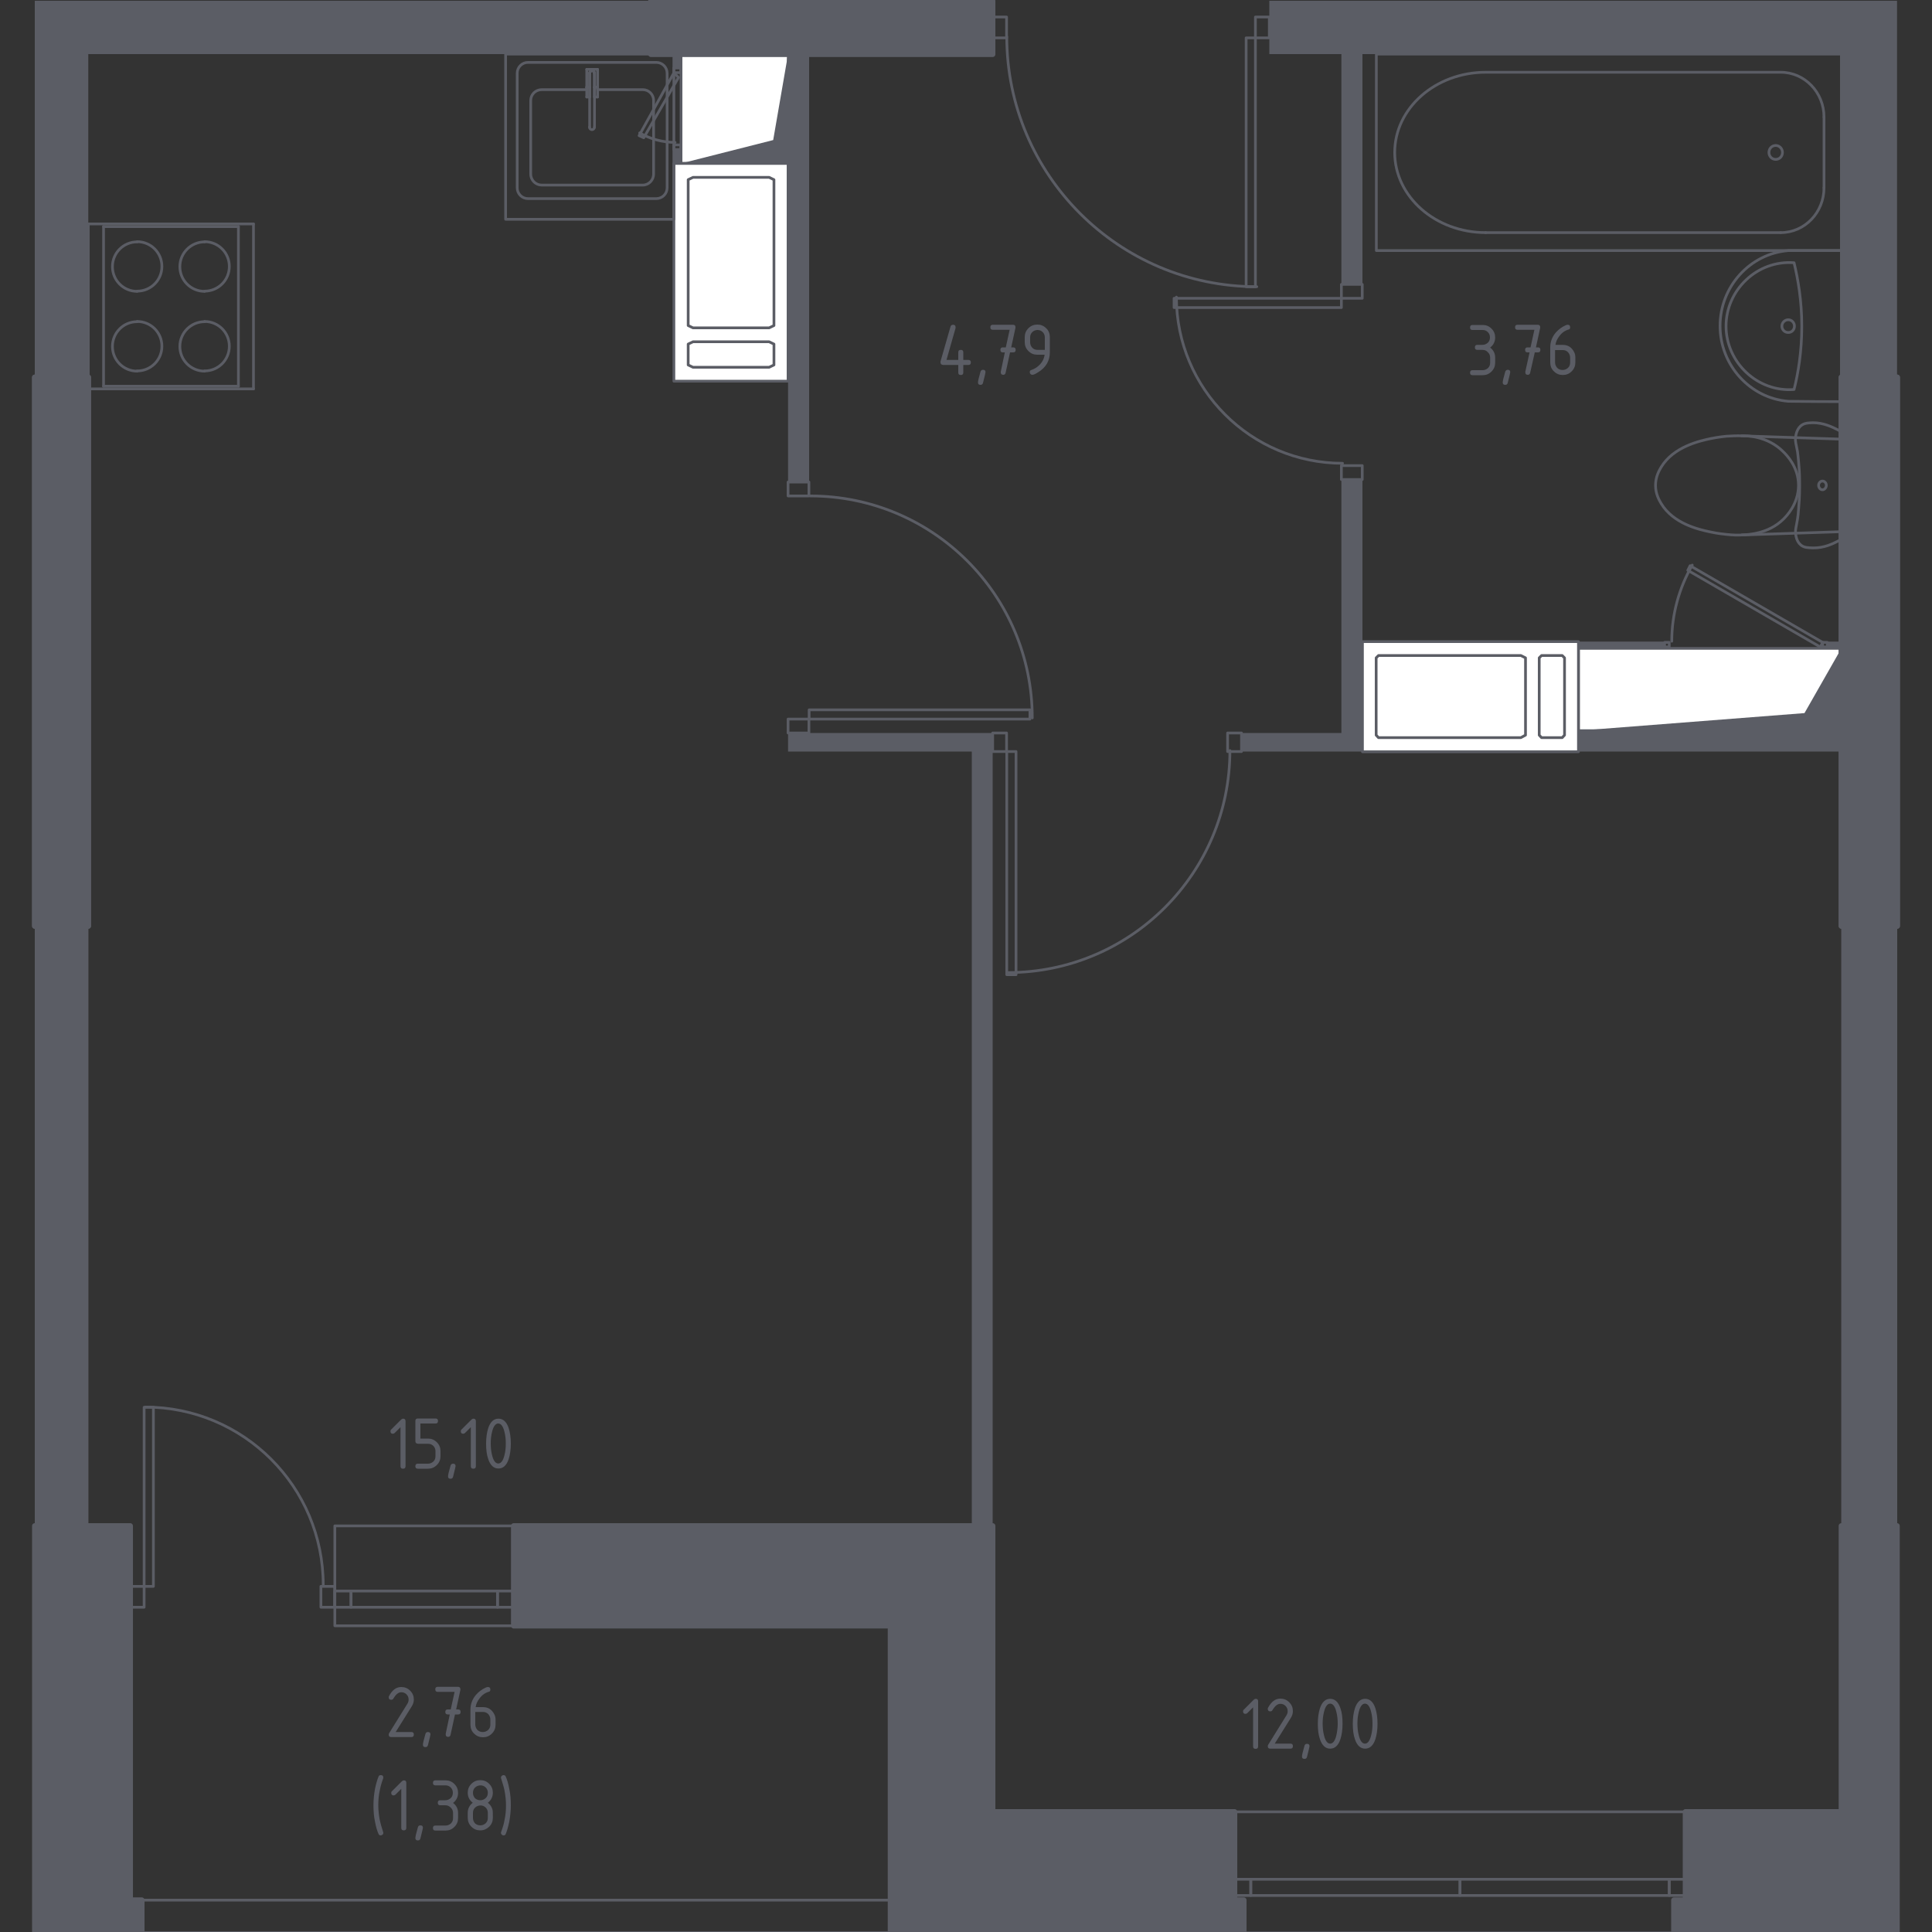 <?xml version="1.0" encoding="utf-8"?>
<!-- Generator: Adobe Illustrator 22.0.1, SVG Export Plug-In . SVG Version: 6.00 Build 0)  -->
<svg version="1.1" id="Layer_1" xmlns="http://www.w3.org/2000/svg" xmlns:xlink="http://www.w3.org/1999/xlink" x="0px" y="0px"
	 viewBox="0 0 1000 1000" style="enable-background:new 0 0 1000 1000;" xml:space="preserve">
<rect x="0" y="0" width="1000" height="1000" fill="#333333" stroke="none"/>
<style type="text/css">
	.st0{fill:none;stroke:#5B5D65;stroke-width:1.407;stroke-linecap:round;stroke-linejoin:round;stroke-miterlimit:10;}
	.st1{fill:#FFFFFF;}
	.st2{fill:#5B5D65;}
	.st3{fill:none;stroke:#5B5D65;stroke-width:2.815;stroke-linecap:round;stroke-linejoin:round;stroke-miterlimit:10;}
</style>
<rect x="943.4" y="332.5" class="st0" width="2.4" height="2.4"/>
<rect x="861.6" y="332.5" class="st0" width="2.4" height="2.4"/>
<path class="st0" d="M875.9,292.5c-6.9,12-10.6,25.6-10.6,39.4"/>
<polyline class="st0" points="943.4,332.5 942.2,334.9 873.6,295.2 874.8,292.8 943.4,332.5 "/>
<rect x="694.3" y="147.2" class="st0" width="10.8" height="7.2"/>
<rect x="694.3" y="241" class="st0" width="10.8" height="7.2"/>
<path class="st0" d="M608.9,153.8c0,47.5,38.6,86,86,86"/>
<rect x="607.7" y="154.4" class="st0" width="86.6" height="4.8"/>
<rect x="348.8" y="35.2" class="st0" width="3.6" height="2.4"/>
<rect x="348.8" y="75" class="st0" width="3.6" height="2.4"/>
<path class="st0" d="M331.1,68.8c5.6,3.2,11.9,4.9,18.3,4.9"/>
<polyline class="st0" points="348.8,37.7 351.2,40.1 333.2,71.3 330.8,70.2 348.8,37.7 "/>
<rect x="649.8" y="8.8" class="st0" width="7.2" height="10.8"/>
<rect x="513.8" y="8.8" class="st0" width="7.2" height="10.8"/>
<path class="st0" d="M521.1,19c0,71.4,58,129.4,129.4,129.4"/>
<rect x="645" y="19.6" class="st0" width="4.8" height="128.8"/>
<rect x="257.5" y="823.5" class="st0" width="8.4" height="8.4"/>
<rect x="173.3" y="823.5" class="st0" width="8.4" height="8.4"/>
<rect x="181.7" y="823.5" class="st0" width="75.8" height="8.4"/>
<polyline class="st0" points="265.9,841.5 173.3,841.5 173.3,789.8 265.9,789.8 "/>
<rect x="67.4" y="821.1" class="st0" width="7.2" height="10.8"/>
<rect x="166.1" y="821.1" class="st0" width="7.2" height="10.8"/>
<path class="st0" d="M167.3,820.4c0-50.8-41.2-92.1-92.1-92.1"/>
<rect x="74.6" y="728.4" class="st0" width="4.8" height="92.7"/>
<rect x="513.8" y="379.4" class="st0" width="7.2" height="9.6"/>
<rect x="635.4" y="379.4" class="st0" width="7.2" height="9.6"/>
<path class="st0" d="M521.7,503.4c63.5,0,114.9-51.5,114.9-114.9"/>
<rect x="521.1" y="389" class="st0" width="4.8" height="115.5"/>
<rect x="407.9" y="372.2" class="st0" width="10.8" height="7.2"/>
<rect x="407.9" y="249.5" class="st0" width="10.8" height="7.2"/>
<path class="st0" d="M534.3,371.6c0-63.5-51.4-114.9-114.9-114.9"/>
<rect x="418.8" y="367.4" class="st0" width="114.3" height="4.8"/>
<rect x="73.4" y="983.5" class="st0" width="387.5" height="16.8"/>
<line class="st0" x1="872.4" y1="937.8" x2="639" y2="937.8"/>
<line class="st0" x1="866.4" y1="1000.4" x2="643.8" y2="1000.4"/>
<rect x="639" y="972.7" class="st0" width="8.4" height="8.4"/>
<rect x="864" y="972.7" class="st0" width="8.4" height="8.4"/>
<rect x="647.4" y="972.7" class="st0" width="108.3" height="8.4"/>
<rect x="755.7" y="972.7" class="st0" width="108.3" height="8.4"/>
<rect x="817" y="335.6" class="st1" width="136.1" height="42.6"/>
<rect x="817" y="335.6" class="st0" width="136.1" height="42.6"/>
<polygon class="st2" points="817,378.2 934,369.1 953.1,335.6 953.1,378.2 934,378.2 "/>
<rect x="352.5" y="28" class="st1" width="55.5" height="56.6"/>
<rect x="352.5" y="28" class="st0" width="55.5" height="56.6"/>
<polygon class="st2" points="352.5,84.6 400.2,72.5 407.9,28 407.9,84.6 400.2,84.6 "/>
<rect x="705.2" y="332.1" class="st1" width="111.8" height="57"/>
<rect x="705.2" y="332.1" class="st0" width="111.8" height="57"/>
<polygon class="st1" points="789.6,380.5 789.6,340.5 787.2,339.3 713.5,339.3 712.3,340.5 712.3,380.5 713.5,381.8 787.2,381.8 "/>
<polyline class="st0" points="789.6,380.5 789.6,340.5 787.2,339.3 713.5,339.3 712.3,340.5 712.3,380.5 713.5,381.8 787.2,381.8 
	789.6,380.5 "/>
<polygon class="st1" points="809.8,340.5 809.8,380.5 808.6,381.8 797.9,381.8 796.7,380.5 796.7,340.5 797.9,339.3 808.6,339.3 "/>
<polyline class="st0" points="809.8,340.5 809.8,380.5 808.6,381.8 797.9,381.8 796.7,380.5 796.7,340.5 797.9,339.3 808.6,339.3 
	809.8,340.5 "/>
<rect x="348.8" y="84.6" class="st1" width="59.1" height="112.7"/>
<rect x="348.8" y="84.6" class="st0" width="59.1" height="112.7"/>
<polygon class="st1" points="358.7,169.7 398.1,169.7 400.6,168.5 400.6,93 398.1,91.8 358.7,91.8 356.2,93 356.2,168.5 "/>
<polyline class="st0" points="358.7,169.7 398.1,169.7 400.6,168.5 400.6,93 398.1,91.8 358.7,91.8 356.2,93 356.2,168.5 
	358.7,169.7 "/>
<polygon class="st1" points="398.1,190.1 358.7,190.1 356.2,188.9 356.2,178.1 358.7,176.9 398.1,176.9 400.6,178.1 400.6,188.9 "/>
<polyline class="st0" points="398.1,190.1 358.7,190.1 356.2,188.9 356.2,178.1 358.7,176.9 398.1,176.9 400.6,178.1 400.6,188.9 
	398.1,190.1 "/>
<rect x="953.1" y="479.3" class="st2" width="28.9" height="310.5"/>
<polygon class="st2" points="45.7,28 336.9,28 336.9,0.4 18,0.4 18,195.3 45.7,195.3 "/>
<polygon class="st2" points="407.9,28 407.9,84.6 352.5,84.6 352.5,77.4 348.8,77.4 348.8,84.6 407.9,84.6 407.9,249.5 418.8,249.5 
	418.8,28 "/>
<rect x="945.8" y="332.1" class="st2" width="7.2" height="3.6"/>
<polygon class="st2" points="513.8,379.4 513.8,789.8 503,789.8 503,389 407.9,389 407.9,379.4 "/>
<polygon class="st2" points="981.9,0.4 657,0.4 657,28 694.3,28 694.3,147.2 705.2,147.2 705.2,28 953,28 953.1,195.3 981.9,195.3 
	"/>
<rect x="18" y="479.3" class="st2" width="27.7" height="310.5"/>
<rect x="817" y="332.1" class="st2" width="44.7" height="3.6"/>
<polygon class="st2" points="705.2,389 705.2,248.2 694.3,248.2 694.3,379.4 642.6,379.4 642.6,389 "/>
<rect x="817" y="378.2" class="st2" width="136.1" height="10.8"/>
<rect x="348.8" y="28" class="st2" width="3.6" height="7.2"/>
<rect x="18" y="479.3" class="st2" width="27.7" height="310.5"/>
<rect x="953.1" y="479.3" class="st2" width="28.9" height="310.5"/>
<line class="st0" x1="769" y1="120.4" x2="921.7" y2="120.4"/>
<line class="st0" x1="944.1" y1="60.6" x2="944.1" y2="97.2"/>
<path class="st0" d="M919.1,82.5c2,0,3.5-1.6,3.5-3.6c0-2-1.6-3.6-3.5-3.6c-2,0-3.5,1.6-3.5,3.6C915.6,80.9,917.1,82.5,919.1,82.5z"
	/>
<path class="st0" d="M769,120.4c-26,0-47.1-18.6-47.1-41.5c0-22.9,21.1-41.5,47.1-41.5h152.7c12.4,0,22.4,10.4,22.4,23.2"/>
<path class="st0" d="M921.7,120.4c12.4,0,22.4-10.4,22.4-23.2"/>
<rect x="712.4" y="28" class="st0" width="240.7" height="101.7"/>
<path class="st0" d="M928.8,168.8c0-1.8-1.4-3.3-3.2-3.3c-1.8,0-3.3,1.5-3.3,3.3c0,1.8,1.4,3.3,3.3,3.3
	C927.4,172.1,928.8,170.7,928.8,168.8"/>
<path class="st0" d="M953.1,207.9v-78.2h-27.5c-19.9,1.6-35.3,18.7-35.3,39c0,20.3,15.5,37.4,35.3,39
	C934.7,207.8,943.9,207.9,953.1,207.9z"/>
<path class="st0" d="M928.6,201.6c2.1-8.3,4-19.5,4-32.8c0-13.3-2-24.5-4-32.8c-19-1.5-35.2,14-35.2,32.8
	C893.4,187.6,909.7,203.1,928.6,201.6z"/>
<path class="st0" d="M951.1,222.4c0.8,0.4,1.5,0.8,2,1.1v55.6c-0.5,0.3-1.1,0.7-2,1.1c-2.4,1.2-6.9,3.5-12.7,3.4
	c-2.7-0.1-4.7-0.1-6.4-1.6c-2.2-1.9-2.5-4.9-2.6-6c-0.2-2.2,0.3-3,1-7.4c0.2-1.3,0.4-2.8,0.6-5.8c0.1-1.2,0.5-5.6,0.5-11.6
	c0-2.4,0-6.4-0.5-11.6c-0.3-3-0.4-4.4-0.6-5.7c-0.8-4.5-1.3-5.3-1-7.5c0.1-1.1,0.5-4,2.6-5.9c1.8-1.6,3.9-1.6,6.4-1.7
	C944,218.8,948.5,221.1,951.1,222.4z"/>
<path class="st0" d="M943.3,253.5c1.1,0,2-1.1,2-2.3s-0.9-2.2-2-2.2c-1.1,0-2,1-2,2.2S942.2,253.5,943.3,253.5"/>
<polyline class="st0" points="901.6,276.9 953.1,275.2 953.1,227.3 901.6,225.6 "/>
<path class="st0" d="M901.6,276.9c3.5-0.2,13.8-0.6,21.5-8.2c1.5-1.5,7.8-7.8,7.8-17.5c0-9.5-6.1-15.6-7.8-17.3
	c-8.3-8.4-19.3-8.4-21.5-8.3c-2.5-0.1-5.2,0-8.1,0.2c0,0-4.2,0.4-8,1.2c-5.7,1.2-19.3,4.2-25.7,14.8c-1,1.7-2.9,4.9-2.9,9.4
	c0,4.5,1.9,7.7,2.9,9.4c6.3,10.5,19.6,13.5,25.3,14.7c4,0.9,8.4,1.3,8.4,1.3C896.9,277,899.9,277,901.6,276.9z"/>
<path class="st0" d="M307.7,65.8c0,0.7-0.6,1.3-1.3,1.3c-0.7,0-1.3-0.6-1.3-1.3"/>
<line class="st0" x1="305.2" y1="65.8" x2="305.2" y2="37.9"/>
<path class="st0" d="M305.2,37.9c0-0.7,0.6-1.3,1.3-1.3c0.7,0,1.2,0.6,1.2,1.3"/>
<line class="st0" x1="307.7" y1="37.9" x2="307.7" y2="65.8"/>
<line class="st0" x1="309.3" y1="45.1" x2="307.7" y2="45.1"/>
<line class="st0" x1="307.7" y1="45.1" x2="307.7" y2="37.9"/>
<path class="st0" d="M305.2,37.9c0-0.7,0.6-1.3,1.3-1.3c0.7,0,1.2,0.6,1.2,1.3"/>
<line class="st0" x1="305.2" y1="37.9" x2="305.2" y2="45.1"/>
<line class="st0" x1="305.2" y1="45.1" x2="303.7" y2="45.1"/>
<line class="st0" x1="303.7" y1="45.1" x2="303.7" y2="35.9"/>
<line class="st0" x1="303.7" y1="35.9" x2="309.3" y2="35.9"/>
<line class="st0" x1="309.3" y1="35.9" x2="309.3" y2="45.1"/>
<line class="st0" x1="309.3" y1="50.2" x2="307.7" y2="50.2"/>
<line class="st0" x1="307.7" y1="50.2" x2="307.7" y2="45.3"/>
<line class="st0" x1="307.7" y1="45.2" x2="309.3" y2="45.2"/>
<line class="st0" x1="309.3" y1="45.2" x2="309.3" y2="50.2"/>
<line class="st0" x1="303.7" y1="50.2" x2="303.7" y2="45.3"/>
<line class="st0" x1="303.7" y1="45.2" x2="305.2" y2="45.2"/>
<line class="st0" x1="305.2" y1="45.2" x2="305.2" y2="50.2"/>
<line class="st0" x1="305.2" y1="50.2" x2="303.7" y2="50.2"/>
<path class="st0" d="M309.3,46.4h23.4c3.1,0,5.6,2.5,5.6,5.6v38.1c0,3.1-2.5,5.7-5.6,5.7h-52.3c-3.1,0-5.7-2.5-5.7-5.7V52
	c0-3.1,2.5-5.6,5.7-5.6h23.4"/>
<path class="st0" d="M345.3,37.9v59.3c0,3.1-2.5,5.6-5.6,5.6h-66.4c-3.1,0-5.6-2.5-5.6-5.6V37.9c0-3.1,2.5-5.6,5.6-5.6h66.4
	C342.8,32.3,345.3,34.8,345.3,37.9"/>
<rect x="261.7" y="28" class="st0" width="87.1" height="85.5"/>
<line class="st0" x1="53.6" y1="199.9" x2="123.4" y2="199.9"/>
<polyline class="st0" points="131.2,115.9 45.7,115.9 45.7,201.3 131.2,201.3 "/>
<line class="st0" x1="53.6" y1="117.3" x2="53.6" y2="199.9"/>
<line class="st0" x1="123.4" y1="199.9" x2="123.4" y2="117.3"/>
<line class="st0" x1="123.4" y1="117.3" x2="53.6" y2="117.3"/>
<path class="st0" d="M105.9,150.8c-7.1,0-12.8-5.7-12.8-12.8c0-7.1,5.8-12.8,12.8-12.8"/>
<path class="st0" d="M105.9,125.1c7.1,0,12.8,5.7,12.8,12.8c0,7.1-5.7,12.8-12.8,12.8"/>
<path class="st0" d="M71,150.8c-7.1,0-12.8-5.7-12.8-12.8c0-7.1,5.7-12.8,12.8-12.8"/>
<path class="st0" d="M71,125.1c7.1,0,12.8,5.7,12.8,12.8c0,7.1-5.7,12.8-12.8,12.8"/>
<path class="st0" d="M105.9,192.1c-7.1,0-12.8-5.7-12.8-12.8c0-7.1,5.8-12.8,12.8-12.8"/>
<path class="st0" d="M105.9,166.4c7.1,0,12.8,5.7,12.8,12.8c0,7.1-5.7,12.8-12.8,12.8"/>
<path class="st0" d="M71,192.1c-7.1,0-12.8-5.7-12.8-12.8c0-7.1,5.7-12.8,12.8-12.8"/>
<path class="st0" d="M71,166.4c7.1,0,12.8,5.7,12.8,12.8c0,7.1-5.7,12.8-12.8,12.8"/>
<line class="st0" x1="131.2" y1="115.9" x2="131.2" y2="201.3"/>
<rect x="953.1" y="195.3" class="st2" width="28.9" height="284"/>
<rect x="953.1" y="195.3" class="st3" width="28.9" height="284"/>
<rect x="336.9" y="0.4" class="st2" width="176.9" height="27.7"/>
<rect x="336.9" y="0.4" class="st3" width="176.9" height="27.7"/>
<rect x="18" y="195.3" class="st2" width="27.7" height="284"/>
<rect x="18" y="195.3" class="st3" width="27.7" height="284"/>
<polygon class="st2" points="639,983.5 639,937.8 513.8,937.8 513.8,789.8 265.9,789.8 265.9,841.5 460.9,841.5 460.9,983.5 
	460.9,1000.4 643.8,1000.4 643.8,983.5 "/>
<polygon class="st3" points="639,983.5 639,937.8 513.8,937.8 513.8,789.8 265.9,789.8 265.9,841.5 460.9,841.5 460.9,983.5 
	460.9,1000.4 643.8,1000.4 643.8,983.5 "/>
<polygon class="st2" points="67.4,983.5 67.4,789.8 18,789.8 18,1000.4 73.4,1000.4 73.4,983.5 "/>
<polygon class="st3" points="67.4,983.5 67.4,789.8 18,789.8 18,1000.4 73.4,1000.4 73.4,983.5 "/>
<rect x="953.1" y="195.3" class="st2" width="28.9" height="284"/>
<rect x="953.1" y="195.3" class="st3" width="28.9" height="284"/>
<polygon class="st2" points="981.9,1000.4 981.9,789.8 953.1,789.8 953.1,937.8 872.4,937.8 872.4,983.5 866.4,983.5 866.4,1000.4 
	"/>
<polygon class="st3" points="981.9,1000.4 981.9,789.8 953.1,789.8 953.1,937.8 872.4,937.8 872.4,983.5 866.4,983.5 866.4,1000.4 
	"/>
<rect x="18" y="195.3" class="st2" width="27.7" height="284"/>
<rect x="18" y="195.3" class="st3" width="27.7" height="284"/>
<g>
	<path class="st2" d="M207.3,738.7l-3,3c-0.2,0.2-0.6,0.4-0.9,0.4c-0.9,0-1.3-0.4-1.3-1.3c0-0.4,0.1-0.7,0.4-0.9l5.1-5.1
		c0.3-0.3,0.7-0.5,1-0.5c0.9,0,1.3,0.4,1.3,1.3v23.3c0,0.9-0.4,1.3-1.3,1.3c-0.9,0-1.3-0.4-1.3-1.3V738.7z"/>
	<path class="st2" d="M215,745.9v-10.4c0-0.9,0.4-1.3,1.3-1.3h9.1c0.9,0,1.3,0.4,1.3,1.3s-0.4,1.3-1.3,1.3h-7.8v7.8h3.9
		c1.8,0,3.3,0.6,4.6,1.9c1.3,1.3,1.9,2.8,1.9,4.6v2.6c0,1.8-0.6,3.3-1.9,4.6c-1.3,1.3-2.8,1.9-4.6,1.9h-5.2c-0.9,0-1.3-0.4-1.3-1.3
		s0.4-1.3,1.3-1.3h5.2c1.1,0,2-0.4,2.8-1.1c0.8-0.8,1.1-1.7,1.1-2.8v-2.6c0-1.1-0.4-2-1.1-2.7c-0.8-0.8-1.7-1.1-2.7-1.1h-5.2
		C215.4,747.2,215,746.8,215,745.9z"/>
	<path class="st2" d="M234.5,757.6c0.9,0,1.3,0.4,1.3,1.3c0,0.1-0.4,2-1.3,5.5c-0.2,0.7-0.6,1-1.3,1c-0.9,0-1.3-0.4-1.3-1.3
		c0-0.6,0.4-2.4,1.3-5.5C233.4,757.9,233.9,757.6,234.5,757.6z"/>
	<path class="st2" d="M243.7,738.7l-3,3c-0.2,0.2-0.6,0.4-0.9,0.4c-0.9,0-1.3-0.4-1.3-1.3c0-0.4,0.1-0.7,0.4-0.9l5.1-5.1
		c0.3-0.3,0.7-0.5,1-0.5c0.9,0,1.3,0.4,1.3,1.3v23.3c0,0.9-0.4,1.3-1.3,1.3c-0.9,0-1.3-0.4-1.3-1.3V738.7z"/>
	<path class="st2" d="M264.4,747.2c0,3.1-0.4,5.8-1.1,8c-1.1,3.3-2.9,4.9-5.3,4.9c-2.4,0-4.2-1.6-5.3-4.9c-0.8-2.3-1.1-4.9-1.1-8
		s0.4-5.8,1.1-8c1.1-3.3,2.9-4.9,5.3-4.9c2.4,0,4.2,1.6,5.3,4.9C264,741.4,264.4,744.1,264.4,747.2z M261.8,747.2
		c0-2.1-0.2-4.2-0.7-6.1c-0.7-2.9-1.8-4.3-3.2-4.3c-1.4,0-2.5,1.4-3.2,4.3c-0.5,1.9-0.7,4-0.7,6c0,2.1,0.2,4.2,0.7,6.1
		c0.7,2.9,1.8,4.3,3.2,4.3c1.4,0,2.5-1.4,3.2-4.3C261.6,751.4,261.8,749.3,261.8,747.2z"/>
</g>
<g>
	<path class="st2" d="M486.8,187.5c0-0.1,0-0.3,0-0.4L492,169c0.2-0.6,0.6-0.9,1.3-0.9c0.9,0,1.3,0.4,1.3,1.3c0,0.1,0,0.2,0,0.4
		l-4.7,16.5h6.1v-3.9c0-0.9,0.4-1.3,1.3-1.3c0.9,0,1.3,0.4,1.3,1.3v3.9h2.6c0.9,0,1.3,0.4,1.3,1.3c0,0.9-0.4,1.3-1.3,1.3h-2.6v3.9
		c0,0.9-0.4,1.3-1.3,1.3c-0.9,0-1.3-0.4-1.3-1.3v-3.9h-7.8C487.2,188.8,486.8,188.4,486.8,187.5z"/>
	<path class="st2" d="M508.8,191.4c0.9,0,1.3,0.4,1.3,1.3c0,0.1-0.4,2-1.3,5.5c-0.2,0.7-0.6,1-1.3,1c-0.9,0-1.3-0.4-1.3-1.3
		c0-0.6,0.4-2.4,1.3-5.5C507.7,191.8,508.1,191.4,508.8,191.4z"/>
	<path class="st2" d="M520.1,182.4l-1,0c-0.9,0-1.3-0.4-1.3-1.3c0-0.9,0.4-1.3,1.3-1.3l1.5,0l2-9.1h-8.7c-0.9,0-1.3-0.4-1.3-1.3
		c0-0.9,0.4-1.3,1.3-1.3h10.4c0.9,0,1.3,0.4,1.3,1.3c0,0.1,0,0.2,0,0.3l-2.2,10.1l1,0c0.9,0,1.3,0.4,1.3,1.3c0,0.9-0.4,1.3-1.3,1.3
		l-1.6,0l-2.3,10.6c-0.2,0.7-0.6,1-1.2,1c-0.9,0-1.3-0.4-1.3-1.3c0-0.1,0-0.2,0-0.3L520.1,182.4z"/>
	<path class="st2" d="M534.3,194c-0.3,0-0.6-0.1-0.9-0.4s-0.4-0.6-0.4-0.9c0-0.6,0.2-1,0.6-1.1c0.9-0.3,1.7-0.7,2.4-1.1
		c2.8-1.8,4.3-4.1,4.7-6.9h-3.8c-1.8,0-3.3-0.6-4.6-1.9c-1.3-1.3-1.9-2.8-1.9-4.6v-2.6c0-1.8,0.6-3.3,1.9-4.6
		c1.3-1.3,2.8-1.9,4.6-1.9c1.8,0,3.3,0.6,4.6,1.9c1.3,1.2,1.9,2.8,1.9,4.6v7.8c0,4.4-2,7.9-6.1,10.4C535.9,193.6,535,194,534.3,194z
		 M540.8,181.1v-6.5c0-1.1-0.4-2-1.1-2.7c-0.8-0.8-1.7-1.1-2.7-1.1s-2,0.4-2.7,1.1c-0.8,0.8-1.1,1.7-1.1,2.7v2.6
		c0,1.1,0.4,2,1.1,2.8c0.8,0.8,1.7,1.1,2.8,1.1H540.8z"/>
</g>
<g>
	<path class="st2" d="M207.7,873.2c1.8,0,3.3,0.6,4.6,1.9c1.3,1.3,1.9,2.8,1.9,4.6c0,1.2-0.4,2.5-1.2,3.7l-8.2,13.1h8.1
		c0.9,0,1.3,0.4,1.3,1.3s-0.4,1.3-1.3,1.3h-10.4c-0.9,0-1.3-0.4-1.3-1.3c0-0.3,0.1-0.5,0.2-0.7l9.5-15.3c0.4-0.7,0.6-1.4,0.6-2.1
		c0-1.1-0.4-2-1.1-2.7c-0.8-0.8-1.7-1.1-2.7-1.1c-1.5,0-2.8,1.1-4.1,3.3c-0.2,0.4-0.6,0.6-1.1,0.6c-0.9,0-1.3-0.4-1.3-1.3
		c0-0.2,0-0.4,0.1-0.5C203,874.7,205.1,873.2,207.7,873.2z"/>
	<path class="st2" d="M221.5,896.5c0.9,0,1.3,0.4,1.3,1.3c0,0.1-0.4,2-1.3,5.5c-0.2,0.7-0.6,1-1.3,1c-0.9,0-1.3-0.4-1.3-1.3
		c0-0.6,0.4-2.4,1.3-5.5C220.4,896.8,220.8,896.5,221.5,896.5z"/>
	<path class="st2" d="M232.8,887.4l-1,0c-0.9,0-1.3-0.4-1.3-1.3c0-0.9,0.4-1.3,1.3-1.3l1.5,0l2-9.1h-8.7c-0.9,0-1.3-0.4-1.3-1.3
		s0.4-1.3,1.3-1.3H237c0.9,0,1.3,0.4,1.3,1.3c0,0.1,0,0.2,0,0.3l-2.2,10.1l1,0c0.9,0,1.3,0.4,1.3,1.3c0,0.9-0.4,1.3-1.3,1.3l-1.6,0
		l-2.3,10.6c-0.2,0.7-0.6,1-1.2,1c-0.9,0-1.3-0.4-1.3-1.3c0-0.1,0-0.2,0-0.3L232.8,887.4z"/>
	<path class="st2" d="M252.5,873.2c0.9,0,1.3,0.4,1.3,1.3c0,0.6-0.2,1-0.6,1.1c-1.9,0.5-3.6,1.6-5,3.5c-1.1,1.4-1.8,2.9-2,4.5h3.8
		c1.8,0,3.4,0.6,4.6,1.9c1.2,1.3,1.9,2.8,1.9,4.6v2.6c0,1.8-0.6,3.3-1.9,4.6c-1.3,1.3-2.8,1.9-4.6,1.9c-1.8,0-3.3-0.6-4.6-1.9
		c-1.3-1.2-1.9-2.8-1.9-4.6v-7.8c0-2.9,1-5.5,2.9-7.7c1.5-1.7,3.2-2.9,5-3.7C251.8,873.3,252.2,873.2,252.5,873.2z M246,886.1v6.5
		c0,1.1,0.4,2,1.1,2.8c0.8,0.8,1.7,1.1,2.8,1.1c1.1,0,2-0.4,2.8-1.1c0.8-0.8,1.1-1.7,1.1-2.7V890c0-1.1-0.4-2-1.1-2.8
		c-0.8-0.8-1.7-1.1-2.7-1.1H246z"/>
</g>
<g>
	<path class="st2" d="M195.8,934.4c0,2.6,0.3,5.2,0.8,7.8c0.3,1.5,0.9,3.5,1.7,6c0.1,0.2,0.1,0.3,0.1,0.5c0,0.4-0.1,0.7-0.4,0.9
		s-0.6,0.4-0.9,0.4c-0.5,0-0.9-0.2-1.1-0.6c-0.7-1.5-1.4-3.7-1.9-6.5c-0.6-2.8-0.8-5.6-0.8-8.5c0-2.9,0.3-5.7,0.8-8.5
		c0.6-2.8,1.2-4.9,1.9-6.5c0.2-0.4,0.5-0.6,1.1-0.6c0.9,0,1.3,0.4,1.3,1.3c0,0.1,0,0.3-0.1,0.5c-0.9,2.4-1.4,4.4-1.7,6
		C196,929.2,195.8,931.8,195.8,934.4z"/>
	<path class="st2" d="M207.7,925.9l-3,3c-0.2,0.2-0.6,0.4-0.9,0.4c-0.9,0-1.3-0.4-1.3-1.3c0-0.4,0.1-0.7,0.4-0.9l5.1-5.1
		c0.3-0.3,0.7-0.5,1-0.5c0.9,0,1.3,0.4,1.3,1.3v23.3c0,0.9-0.4,1.3-1.3,1.3c-0.9,0-1.3-0.4-1.3-1.3V925.9z"/>
	<path class="st2" d="M217.6,944.8c0.9,0,1.3,0.4,1.3,1.3c0,0.1-0.4,2-1.3,5.5c-0.2,0.7-0.6,1-1.3,1c-0.9,0-1.3-0.4-1.3-1.3
		c0-0.6,0.4-2.4,1.3-5.5C216.5,945.1,216.9,944.8,217.6,944.8z"/>
	<path class="st2" d="M230.5,934.4h-2.6c-0.9,0-1.3-0.4-1.3-1.3c0-0.9,0.4-1.3,1.3-1.3h2.6c1.1,0,2-0.4,2.8-1.1
		c0.8-0.8,1.1-1.7,1.1-2.8c0-1.1-0.4-2-1.1-2.7c-0.8-0.8-1.7-1.1-2.7-1.1h-5.2c-0.9,0-1.3-0.4-1.3-1.3s0.4-1.3,1.3-1.3h5.2
		c1.8,0,3.3,0.6,4.6,1.9c1.3,1.3,1.9,2.8,1.9,4.6c0,2.1-0.9,3.9-2.6,5.2c1.7,1.3,2.6,3,2.6,5.2v2.6c0,1.8-0.6,3.3-1.9,4.6
		c-1.3,1.3-2.8,1.9-4.6,1.9h-5.2c-0.9,0-1.3-0.4-1.3-1.3s0.4-1.3,1.3-1.3h5.2c1.1,0,2-0.4,2.8-1.1c0.8-0.8,1.1-1.7,1.1-2.8v-2.6
		c0-1.1-0.4-2-1.1-2.7C232.5,934.8,231.6,934.4,230.5,934.4z"/>
	<path class="st2" d="M248.6,947.4c-1.8,0-3.3-0.6-4.6-1.9c-1.3-1.3-1.9-2.8-1.9-4.6v-2.6c0-2.1,0.9-3.9,2.6-5.2
		c-1.7-1.3-2.6-3-2.6-5.2c0-1.8,0.6-3.3,1.9-4.6c1.3-1.3,2.8-1.9,4.6-1.9s3.3,0.6,4.6,1.9c1.3,1.3,1.9,2.8,1.9,4.6
		c0,2.1-0.9,3.9-2.6,5.2c1.2,0.9,2,2.1,2.4,3.5c0.2,0.7,0.2,2.1,0.2,4.3c0,1.8-0.6,3.3-1.9,4.6C251.9,946.7,250.4,947.4,248.6,947.4
		z M248.6,931.8c1.1,0,2-0.4,2.8-1.1c0.8-0.8,1.1-1.7,1.1-2.8c0-1.1-0.4-2-1.1-2.7c-0.8-0.8-1.7-1.1-2.7-1.1c-1.1,0-2,0.4-2.8,1.1
		c-0.8,0.8-1.1,1.7-1.1,2.8c0,1.1,0.4,2,1.1,2.8C246.6,931.4,247.5,931.8,248.6,931.8z M248.6,944.8c1.1,0,2-0.4,2.8-1.1
		c0.8-0.8,1.1-1.7,1.1-2.8v-2.6c0-1.1-0.4-2-1.1-2.7c-0.8-0.8-1.7-1.1-2.7-1.1c-1.1,0-2,0.4-2.8,1.1c-0.8,0.8-1.1,1.7-1.1,2.8v2.6
		c0,1.1,0.4,2,1.1,2.8C246.6,944.4,247.5,944.8,248.6,944.8z"/>
	<path class="st2" d="M261.9,934.4c0-2.6-0.3-5.2-0.8-7.8c-0.3-1.5-0.9-3.4-1.7-6c-0.1-0.2-0.1-0.3-0.1-0.5c0-0.4,0.1-0.7,0.4-0.9
		c0.3-0.3,0.6-0.4,0.9-0.4c0.5,0,0.9,0.2,1.1,0.6c0.7,1.5,1.4,3.7,1.9,6.5c0.6,2.8,0.8,5.6,0.8,8.5c0,2.9-0.3,5.7-0.8,8.5
		c-0.6,2.8-1.2,4.9-1.9,6.5c-0.2,0.4-0.5,0.6-1.1,0.6c-0.3,0-0.6-0.1-0.9-0.4c-0.3-0.3-0.4-0.6-0.4-0.9c0-0.2,0-0.3,0.1-0.5
		c0.9-2.5,1.5-4.5,1.7-6C261.7,939.6,261.9,937,261.9,934.4z"/>
</g>
<g>
	<path class="st2" d="M767.3,181.1h-2.6c-0.9,0-1.3-0.4-1.3-1.3c0-0.9,0.4-1.3,1.3-1.3h2.6c1.1,0,2-0.4,2.8-1.1
		c0.8-0.8,1.1-1.7,1.1-2.8c0-1.1-0.4-2-1.1-2.7c-0.8-0.8-1.7-1.1-2.7-1.1h-5.2c-0.9,0-1.3-0.4-1.3-1.3c0-0.9,0.4-1.3,1.3-1.3h5.2
		c1.8,0,3.3,0.6,4.6,1.9c1.3,1.3,1.9,2.8,1.9,4.6c0,2.1-0.9,3.9-2.6,5.2c1.7,1.3,2.6,3,2.6,5.2v2.6c0,1.8-0.6,3.3-1.9,4.6
		c-1.3,1.3-2.8,1.9-4.6,1.9h-5.2c-0.9,0-1.3-0.4-1.3-1.3c0-0.9,0.4-1.3,1.3-1.3h5.2c1.1,0,2-0.4,2.8-1.1c0.8-0.8,1.1-1.7,1.1-2.8
		v-2.6c0-1.1-0.4-2-1.1-2.7C769.3,181.4,768.4,181.1,767.3,181.1z"/>
	<path class="st2" d="M780.4,191.4c0.9,0,1.3,0.4,1.3,1.3c0,0.1-0.4,2-1.3,5.5c-0.2,0.7-0.6,1-1.3,1c-0.9,0-1.3-0.4-1.3-1.3
		c0-0.6,0.4-2.4,1.3-5.5C779.3,191.8,779.8,191.4,780.4,191.4z"/>
	<path class="st2" d="M791.7,182.4l-1,0c-0.9,0-1.3-0.4-1.3-1.3c0-0.9,0.4-1.3,1.3-1.3l1.5,0l2-9.1h-8.7c-0.9,0-1.3-0.4-1.3-1.3
		c0-0.9,0.4-1.3,1.3-1.3h10.4c0.9,0,1.3,0.4,1.3,1.3c0,0.1,0,0.2,0,0.3l-2.2,10.1l1,0c0.9,0,1.3,0.4,1.3,1.3c0,0.9-0.4,1.3-1.3,1.3
		l-1.6,0L792,193c-0.2,0.7-0.6,1-1.2,1c-0.9,0-1.3-0.4-1.3-1.3c0-0.1,0-0.2,0-0.3L791.7,182.4z"/>
	<path class="st2" d="M811.4,168.1c0.9,0,1.3,0.4,1.3,1.3c0,0.6-0.2,1-0.6,1.1c-1.9,0.5-3.6,1.6-5,3.5c-1.1,1.4-1.8,2.9-2,4.5h3.8
		c1.8,0,3.4,0.6,4.6,1.9c1.2,1.3,1.9,2.8,1.9,4.6v2.6c0,1.8-0.6,3.3-1.9,4.6c-1.3,1.3-2.8,1.9-4.6,1.9c-1.8,0-3.3-0.6-4.6-1.9
		c-1.3-1.2-1.9-2.8-1.9-4.6v-7.8c0-2.9,1-5.5,2.9-7.7c1.5-1.7,3.2-2.9,5-3.7C810.7,168.2,811.1,168.1,811.4,168.1z M804.9,181.1v6.5
		c0,1.1,0.4,2,1.1,2.8c0.8,0.8,1.7,1.1,2.8,1.1c1.1,0,2-0.4,2.8-1.1c0.8-0.8,1.1-1.7,1.1-2.7v-2.6c0-1.1-0.4-2-1.1-2.8
		c-0.8-0.8-1.7-1.1-2.7-1.1H804.9z"/>
</g>
<g>
	<path class="st2" d="M648.6,883.7l-3,3c-0.2,0.2-0.6,0.4-0.9,0.4c-0.9,0-1.3-0.4-1.3-1.3c0-0.4,0.1-0.7,0.4-0.9l5.1-5.1
		c0.3-0.3,0.7-0.5,1-0.5c0.9,0,1.3,0.4,1.3,1.3v23.3c0,0.9-0.4,1.3-1.3,1.3c-0.9,0-1.3-0.4-1.3-1.3V883.7z"/>
	<path class="st2" d="M662.7,879.2c1.8,0,3.3,0.6,4.6,1.9c1.3,1.3,1.9,2.8,1.9,4.6c0,1.2-0.4,2.5-1.2,3.7l-8.2,13.1h8.1
		c0.9,0,1.3,0.4,1.3,1.3s-0.4,1.3-1.3,1.3h-10.4c-0.9,0-1.3-0.4-1.3-1.3c0-0.3,0.1-0.5,0.2-0.7l9.5-15.3c0.4-0.7,0.6-1.4,0.6-2.1
		c0-1.1-0.4-2-1.1-2.7c-0.8-0.8-1.7-1.1-2.7-1.1c-1.5,0-2.8,1.1-4.1,3.3c-0.2,0.4-0.6,0.6-1.1,0.6c-0.9,0-1.3-0.4-1.3-1.3
		c0-0.2,0-0.4,0.1-0.5C658,880.8,660.1,879.2,662.7,879.2z"/>
	<path class="st2" d="M676.5,902.6c0.9,0,1.3,0.4,1.3,1.3c0,0.1-0.4,2-1.3,5.5c-0.2,0.7-0.6,1-1.3,1c-0.9,0-1.3-0.4-1.3-1.3
		c0-0.6,0.4-2.4,1.3-5.5C675.4,902.9,675.8,902.6,676.5,902.6z"/>
	<path class="st2" d="M694.9,892.2c0,3.1-0.4,5.8-1.1,8c-1.1,3.3-2.9,4.9-5.3,4.9c-2.4,0-4.2-1.6-5.3-4.9c-0.8-2.3-1.1-4.9-1.1-8
		s0.4-5.8,1.1-8c1.1-3.3,2.9-4.9,5.3-4.9c2.4,0,4.2,1.6,5.3,4.9C694.6,886.4,694.9,889.1,694.9,892.2z M692.4,892.2
		c0-2.1-0.2-4.2-0.7-6.1c-0.7-2.9-1.8-4.3-3.2-4.3c-1.4,0-2.5,1.4-3.2,4.3c-0.5,1.9-0.7,4-0.7,6c0,2.1,0.2,4.2,0.7,6.1
		c0.7,2.9,1.8,4.3,3.2,4.3c1.4,0,2.5-1.4,3.2-4.3C692.1,896.4,692.4,894.3,692.4,892.2z"/>
	<path class="st2" d="M713,892.2c0,3.1-0.4,5.8-1.1,8c-1.1,3.3-2.9,4.9-5.3,4.9c-2.4,0-4.2-1.6-5.3-4.9c-0.8-2.3-1.1-4.9-1.1-8
		s0.4-5.8,1.1-8c1.1-3.3,2.9-4.9,5.3-4.9c2.4,0,4.2,1.6,5.3,4.9C712.6,886.4,713,889.1,713,892.2z M710.4,892.2
		c0-2.1-0.2-4.2-0.7-6.1c-0.7-2.9-1.8-4.3-3.2-4.3c-1.4,0-2.5,1.4-3.2,4.3c-0.5,1.9-0.7,4-0.7,6c0,2.1,0.2,4.2,0.7,6.1
		c0.7,2.9,1.8,4.3,3.2,4.3c1.4,0,2.5-1.4,3.2-4.3C710.2,896.4,710.4,894.3,710.4,892.2z"/>
</g>
</svg>
